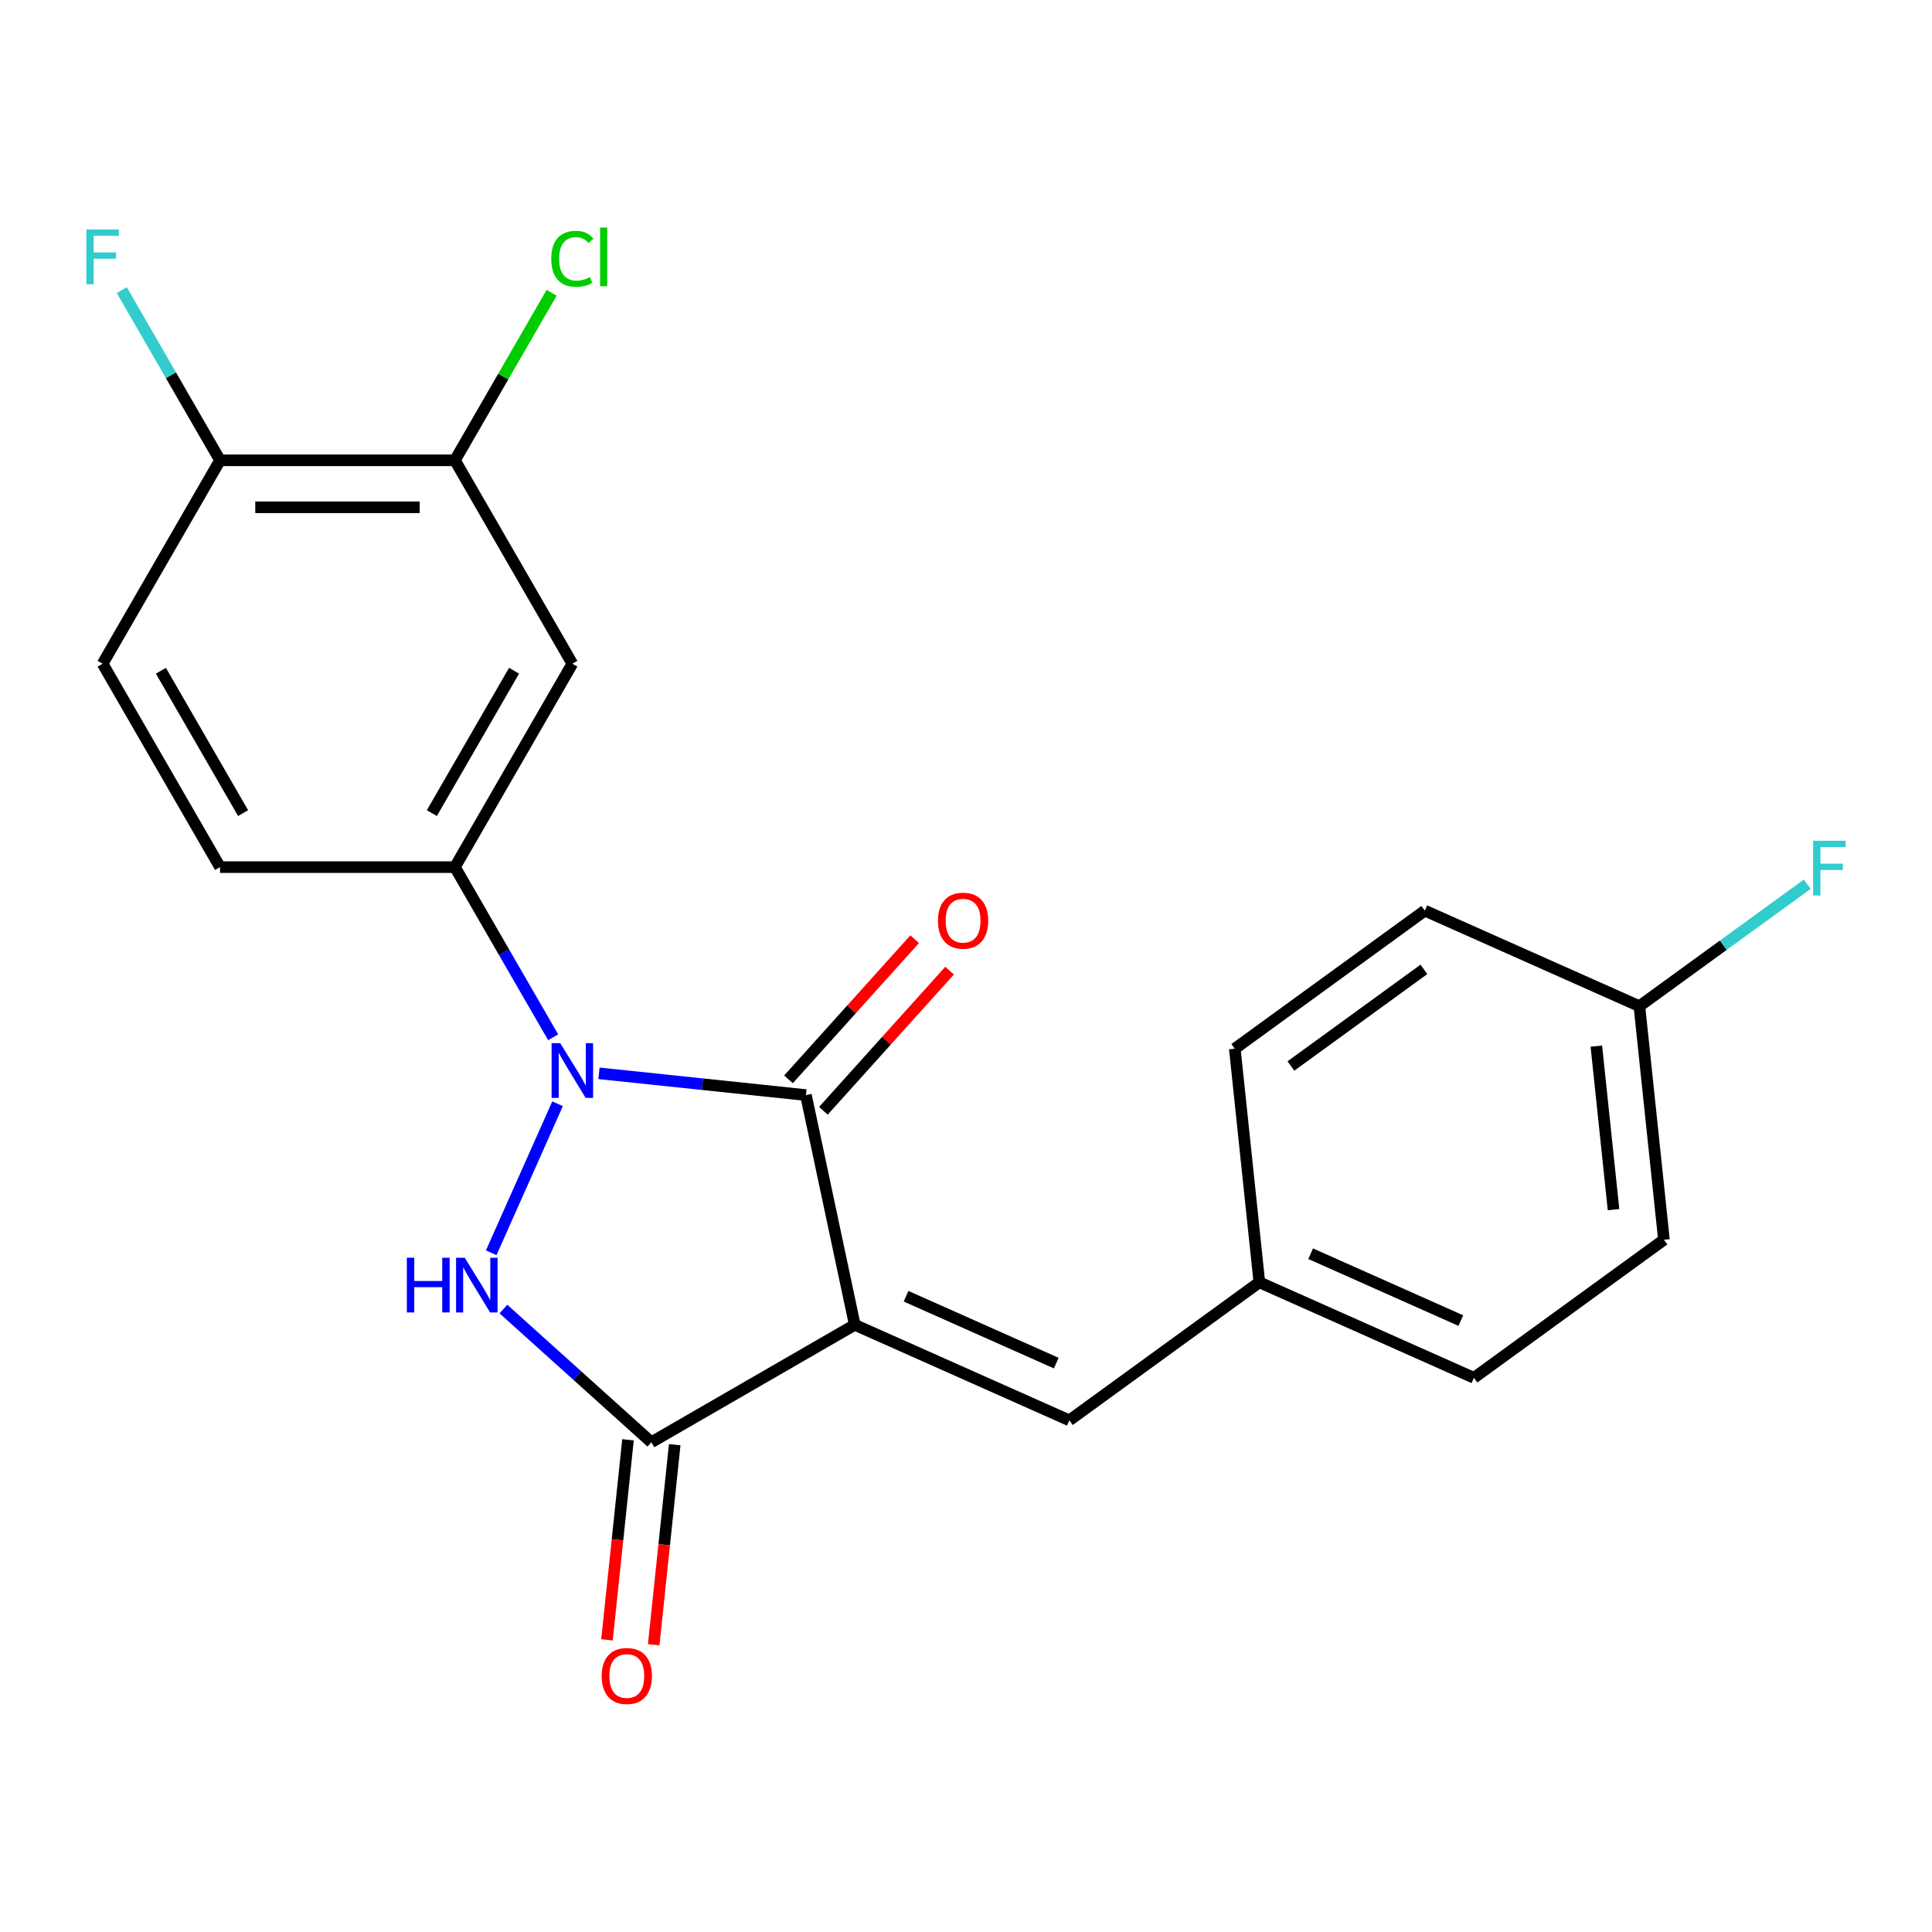 <?xml version='1.0' encoding='iso-8859-1'?>
<svg version='1.1' baseProfile='full'
              xmlns='http://www.w3.org/2000/svg'
                      xmlns:rdkit='http://www.rdkit.org/xml'
                      xmlns:xlink='http://www.w3.org/1999/xlink'
                  xml:space='preserve'
width='1000px' height='1000px' viewBox='0 0 1000 1000'>
<!-- END OF HEADER -->
<rect style='opacity:1.0;fill:#FFFFFF;stroke:none' width='1000' height='1000' x='0' y='0'> </rect>
<path class='bond-1' d='M 442.426,685.722 L 417.15,566.809' style='fill:none;fill-rule:evenodd;stroke:#000000;stroke-width:6px;stroke-linecap:butt;stroke-linejoin:miter;stroke-opacity:1' />
<path class='bond-3' d='M 442.426,685.722 L 337.143,746.507' style='fill:none;fill-rule:evenodd;stroke:#000000;stroke-width:6px;stroke-linecap:butt;stroke-linejoin:miter;stroke-opacity:1' />
<path class='bond-5' d='M 442.426,685.722 L 553.485,735.169' style='fill:none;fill-rule:evenodd;stroke:#000000;stroke-width:6px;stroke-linecap:butt;stroke-linejoin:miter;stroke-opacity:1' />
<path class='bond-5' d='M 468.974,670.927 L 546.716,705.54' style='fill:none;fill-rule:evenodd;stroke:#000000;stroke-width:6px;stroke-linecap:butt;stroke-linejoin:miter;stroke-opacity:1' />
<path class='bond-0' d='M 310.026,555.549 L 363.588,561.179' style='fill:none;fill-rule:evenodd;stroke:#0000FF;stroke-width:6px;stroke-linecap:butt;stroke-linejoin:miter;stroke-opacity:1' />
<path class='bond-0' d='M 363.588,561.179 L 417.15,566.809' style='fill:none;fill-rule:evenodd;stroke:#000000;stroke-width:6px;stroke-linecap:butt;stroke-linejoin:miter;stroke-opacity:1' />
<path class='bond-4' d='M 286.316,536.902 L 260.889,492.86' style='fill:none;fill-rule:evenodd;stroke:#0000FF;stroke-width:6px;stroke-linecap:butt;stroke-linejoin:miter;stroke-opacity:1' />
<path class='bond-4' d='M 260.889,492.86 L 235.461,448.819' style='fill:none;fill-rule:evenodd;stroke:#000000;stroke-width:6px;stroke-linecap:butt;stroke-linejoin:miter;stroke-opacity:1' />
<path class='bond-22' d='M 288.589,571.3 L 254.248,648.432' style='fill:none;fill-rule:evenodd;stroke:#0000FF;stroke-width:6px;stroke-linecap:butt;stroke-linejoin:miter;stroke-opacity:1' />
<path class='bond-8' d='M 426.184,574.943 L 458.844,538.671' style='fill:none;fill-rule:evenodd;stroke:#000000;stroke-width:6px;stroke-linecap:butt;stroke-linejoin:miter;stroke-opacity:1' />
<path class='bond-8' d='M 458.844,538.671 L 491.504,502.399' style='fill:none;fill-rule:evenodd;stroke:#FF0000;stroke-width:6px;stroke-linecap:butt;stroke-linejoin:miter;stroke-opacity:1' />
<path class='bond-8' d='M 408.116,558.674 L 440.775,522.402' style='fill:none;fill-rule:evenodd;stroke:#000000;stroke-width:6px;stroke-linecap:butt;stroke-linejoin:miter;stroke-opacity:1' />
<path class='bond-8' d='M 440.775,522.402 L 473.435,486.129' style='fill:none;fill-rule:evenodd;stroke:#FF0000;stroke-width:6px;stroke-linecap:butt;stroke-linejoin:miter;stroke-opacity:1' />
<path class='bond-2' d='M 260.579,677.567 L 298.861,712.037' style='fill:none;fill-rule:evenodd;stroke:#0000FF;stroke-width:6px;stroke-linecap:butt;stroke-linejoin:miter;stroke-opacity:1' />
<path class='bond-2' d='M 298.861,712.037 L 337.143,746.507' style='fill:none;fill-rule:evenodd;stroke:#000000;stroke-width:6px;stroke-linecap:butt;stroke-linejoin:miter;stroke-opacity:1' />
<path class='bond-9' d='M 325.053,745.236 L 319.612,797.008' style='fill:none;fill-rule:evenodd;stroke:#000000;stroke-width:6px;stroke-linecap:butt;stroke-linejoin:miter;stroke-opacity:1' />
<path class='bond-9' d='M 319.612,797.008 L 314.17,848.78' style='fill:none;fill-rule:evenodd;stroke:#FF0000;stroke-width:6px;stroke-linecap:butt;stroke-linejoin:miter;stroke-opacity:1' />
<path class='bond-9' d='M 349.234,747.777 L 343.792,799.55' style='fill:none;fill-rule:evenodd;stroke:#000000;stroke-width:6px;stroke-linecap:butt;stroke-linejoin:miter;stroke-opacity:1' />
<path class='bond-9' d='M 343.792,799.55 L 338.351,851.322' style='fill:none;fill-rule:evenodd;stroke:#FF0000;stroke-width:6px;stroke-linecap:butt;stroke-linejoin:miter;stroke-opacity:1' />
<path class='bond-6' d='M 235.461,448.819 L 296.246,343.536' style='fill:none;fill-rule:evenodd;stroke:#000000;stroke-width:6px;stroke-linecap:butt;stroke-linejoin:miter;stroke-opacity:1' />
<path class='bond-6' d='M 223.523,420.869 L 266.072,347.172' style='fill:none;fill-rule:evenodd;stroke:#000000;stroke-width:6px;stroke-linecap:butt;stroke-linejoin:miter;stroke-opacity:1' />
<path class='bond-11' d='M 235.461,448.819 L 113.892,448.819' style='fill:none;fill-rule:evenodd;stroke:#000000;stroke-width:6px;stroke-linecap:butt;stroke-linejoin:miter;stroke-opacity:1' />
<path class='bond-13' d='M 553.485,735.169 L 651.837,663.712' style='fill:none;fill-rule:evenodd;stroke:#000000;stroke-width:6px;stroke-linecap:butt;stroke-linejoin:miter;stroke-opacity:1' />
<path class='bond-7' d='M 296.246,343.536 L 235.461,238.254' style='fill:none;fill-rule:evenodd;stroke:#000000;stroke-width:6px;stroke-linecap:butt;stroke-linejoin:miter;stroke-opacity:1' />
<path class='bond-14' d='M 235.461,238.254 L 260.491,194.902' style='fill:none;fill-rule:evenodd;stroke:#000000;stroke-width:6px;stroke-linecap:butt;stroke-linejoin:miter;stroke-opacity:1' />
<path class='bond-14' d='M 260.491,194.902 L 285.52,151.551' style='fill:none;fill-rule:evenodd;stroke:#00CC00;stroke-width:6px;stroke-linecap:butt;stroke-linejoin:miter;stroke-opacity:1' />
<path class='bond-24' d='M 235.461,238.254 L 113.892,238.254' style='fill:none;fill-rule:evenodd;stroke:#000000;stroke-width:6px;stroke-linecap:butt;stroke-linejoin:miter;stroke-opacity:1' />
<path class='bond-24' d='M 217.226,262.568 L 132.127,262.568' style='fill:none;fill-rule:evenodd;stroke:#000000;stroke-width:6px;stroke-linecap:butt;stroke-linejoin:miter;stroke-opacity:1' />
<path class='bond-10' d='M 113.892,238.254 L 53.107,343.536' style='fill:none;fill-rule:evenodd;stroke:#000000;stroke-width:6px;stroke-linecap:butt;stroke-linejoin:miter;stroke-opacity:1' />
<path class='bond-16' d='M 113.892,238.254 L 88.464,194.212' style='fill:none;fill-rule:evenodd;stroke:#000000;stroke-width:6px;stroke-linecap:butt;stroke-linejoin:miter;stroke-opacity:1' />
<path class='bond-16' d='M 88.464,194.212 L 63.037,150.171' style='fill:none;fill-rule:evenodd;stroke:#33CCCC;stroke-width:6px;stroke-linecap:butt;stroke-linejoin:miter;stroke-opacity:1' />
<path class='bond-12' d='M 113.892,448.819 L 53.107,343.536' style='fill:none;fill-rule:evenodd;stroke:#000000;stroke-width:6px;stroke-linecap:butt;stroke-linejoin:miter;stroke-opacity:1' />
<path class='bond-12' d='M 125.831,420.869 L 83.281,347.172' style='fill:none;fill-rule:evenodd;stroke:#000000;stroke-width:6px;stroke-linecap:butt;stroke-linejoin:miter;stroke-opacity:1' />
<path class='bond-18' d='M 651.837,663.712 L 639.13,542.808' style='fill:none;fill-rule:evenodd;stroke:#000000;stroke-width:6px;stroke-linecap:butt;stroke-linejoin:miter;stroke-opacity:1' />
<path class='bond-19' d='M 651.837,663.712 L 762.897,713.159' style='fill:none;fill-rule:evenodd;stroke:#000000;stroke-width:6px;stroke-linecap:butt;stroke-linejoin:miter;stroke-opacity:1' />
<path class='bond-19' d='M 678.385,648.917 L 756.127,683.53' style='fill:none;fill-rule:evenodd;stroke:#000000;stroke-width:6px;stroke-linecap:butt;stroke-linejoin:miter;stroke-opacity:1' />
<path class='bond-15' d='M 848.541,520.798 L 861.249,641.702' style='fill:none;fill-rule:evenodd;stroke:#000000;stroke-width:6px;stroke-linecap:butt;stroke-linejoin:miter;stroke-opacity:1' />
<path class='bond-15' d='M 826.266,541.475 L 835.162,626.108' style='fill:none;fill-rule:evenodd;stroke:#000000;stroke-width:6px;stroke-linecap:butt;stroke-linejoin:miter;stroke-opacity:1' />
<path class='bond-17' d='M 848.541,520.798 L 891.987,489.232' style='fill:none;fill-rule:evenodd;stroke:#000000;stroke-width:6px;stroke-linecap:butt;stroke-linejoin:miter;stroke-opacity:1' />
<path class='bond-17' d='M 891.987,489.232 L 935.434,457.667' style='fill:none;fill-rule:evenodd;stroke:#33CCCC;stroke-width:6px;stroke-linecap:butt;stroke-linejoin:miter;stroke-opacity:1' />
<path class='bond-23' d='M 848.541,520.798 L 737.482,471.351' style='fill:none;fill-rule:evenodd;stroke:#000000;stroke-width:6px;stroke-linecap:butt;stroke-linejoin:miter;stroke-opacity:1' />
<path class='bond-21' d='M 639.13,542.808 L 737.482,471.351' style='fill:none;fill-rule:evenodd;stroke:#000000;stroke-width:6px;stroke-linecap:butt;stroke-linejoin:miter;stroke-opacity:1' />
<path class='bond-21' d='M 668.174,551.76 L 737.02,501.74' style='fill:none;fill-rule:evenodd;stroke:#000000;stroke-width:6px;stroke-linecap:butt;stroke-linejoin:miter;stroke-opacity:1' />
<path class='bond-20' d='M 762.897,713.159 L 861.249,641.702' style='fill:none;fill-rule:evenodd;stroke:#000000;stroke-width:6px;stroke-linecap:butt;stroke-linejoin:miter;stroke-opacity:1' />
<path  class='atom-1' d='M 289.986 539.941
L 299.266 554.941
Q 300.186 556.421, 301.666 559.101
Q 303.146 561.781, 303.226 561.941
L 303.226 539.941
L 306.986 539.941
L 306.986 568.261
L 303.106 568.261
L 293.146 551.861
Q 291.986 549.941, 290.746 547.741
Q 289.546 545.541, 289.186 544.861
L 289.186 568.261
L 285.506 568.261
L 285.506 539.941
L 289.986 539.941
' fill='#0000FF'/>
<path  class='atom-3' d='M 210.579 651.001
L 214.419 651.001
L 214.419 663.041
L 228.899 663.041
L 228.899 651.001
L 232.739 651.001
L 232.739 679.321
L 228.899 679.321
L 228.899 666.241
L 214.419 666.241
L 214.419 679.321
L 210.579 679.321
L 210.579 651.001
' fill='#0000FF'/>
<path  class='atom-3' d='M 240.539 651.001
L 249.819 666.001
Q 250.739 667.481, 252.219 670.161
Q 253.699 672.841, 253.779 673.001
L 253.779 651.001
L 257.539 651.001
L 257.539 679.321
L 253.659 679.321
L 243.699 662.921
Q 242.539 661.001, 241.299 658.801
Q 240.099 656.601, 239.739 655.921
L 239.739 679.321
L 236.059 679.321
L 236.059 651.001
L 240.539 651.001
' fill='#0000FF'/>
<path  class='atom-9' d='M 485.496 476.545
Q 485.496 469.745, 488.856 465.945
Q 492.216 462.145, 498.496 462.145
Q 504.776 462.145, 508.136 465.945
Q 511.496 469.745, 511.496 476.545
Q 511.496 483.425, 508.096 487.345
Q 504.696 491.225, 498.496 491.225
Q 492.256 491.225, 488.856 487.345
Q 485.496 483.465, 485.496 476.545
M 498.496 488.025
Q 502.816 488.025, 505.136 485.145
Q 507.496 482.225, 507.496 476.545
Q 507.496 470.985, 505.136 468.185
Q 502.816 465.345, 498.496 465.345
Q 494.176 465.345, 491.816 468.145
Q 489.496 470.945, 489.496 476.545
Q 489.496 482.265, 491.816 485.145
Q 494.176 488.025, 498.496 488.025
' fill='#FF0000'/>
<path  class='atom-10' d='M 311.436 867.49
Q 311.436 860.69, 314.796 856.89
Q 318.156 853.09, 324.436 853.09
Q 330.716 853.09, 334.076 856.89
Q 337.436 860.69, 337.436 867.49
Q 337.436 874.37, 334.036 878.29
Q 330.636 882.17, 324.436 882.17
Q 318.196 882.17, 314.796 878.29
Q 311.436 874.41, 311.436 867.49
M 324.436 878.97
Q 328.756 878.97, 331.076 876.09
Q 333.436 873.17, 333.436 867.49
Q 333.436 861.93, 331.076 859.13
Q 328.756 856.29, 324.436 856.29
Q 320.116 856.29, 317.756 859.09
Q 315.436 861.89, 315.436 867.49
Q 315.436 873.21, 317.756 876.09
Q 320.116 878.97, 324.436 878.97
' fill='#FF0000'/>
<path  class='atom-15' d='M 285.326 133.951
Q 285.326 126.911, 288.606 123.231
Q 291.926 119.511, 298.206 119.511
Q 304.046 119.511, 307.166 123.631
L 304.526 125.791
Q 302.246 122.791, 298.206 122.791
Q 293.926 122.791, 291.646 125.671
Q 289.406 128.511, 289.406 133.951
Q 289.406 139.551, 291.726 142.431
Q 294.086 145.311, 298.646 145.311
Q 301.766 145.311, 305.406 143.431
L 306.526 146.431
Q 305.046 147.391, 302.806 147.951
Q 300.566 148.511, 298.086 148.511
Q 291.926 148.511, 288.606 144.751
Q 285.326 140.991, 285.326 133.951
' fill='#00CC00'/>
<path  class='atom-15' d='M 310.606 117.791
L 314.286 117.791
L 314.286 148.151
L 310.606 148.151
L 310.606 117.791
' fill='#00CC00'/>
<path  class='atom-17' d='M 44.687 118.811
L 61.527 118.811
L 61.527 122.051
L 48.487 122.051
L 48.487 130.651
L 60.087 130.651
L 60.087 133.931
L 48.487 133.931
L 48.487 147.131
L 44.687 147.131
L 44.687 118.811
' fill='#33CCCC'/>
<path  class='atom-18' d='M 938.473 435.181
L 955.313 435.181
L 955.313 438.421
L 942.273 438.421
L 942.273 447.021
L 953.873 447.021
L 953.873 450.301
L 942.273 450.301
L 942.273 463.501
L 938.473 463.501
L 938.473 435.181
' fill='#33CCCC'/>
</svg>
